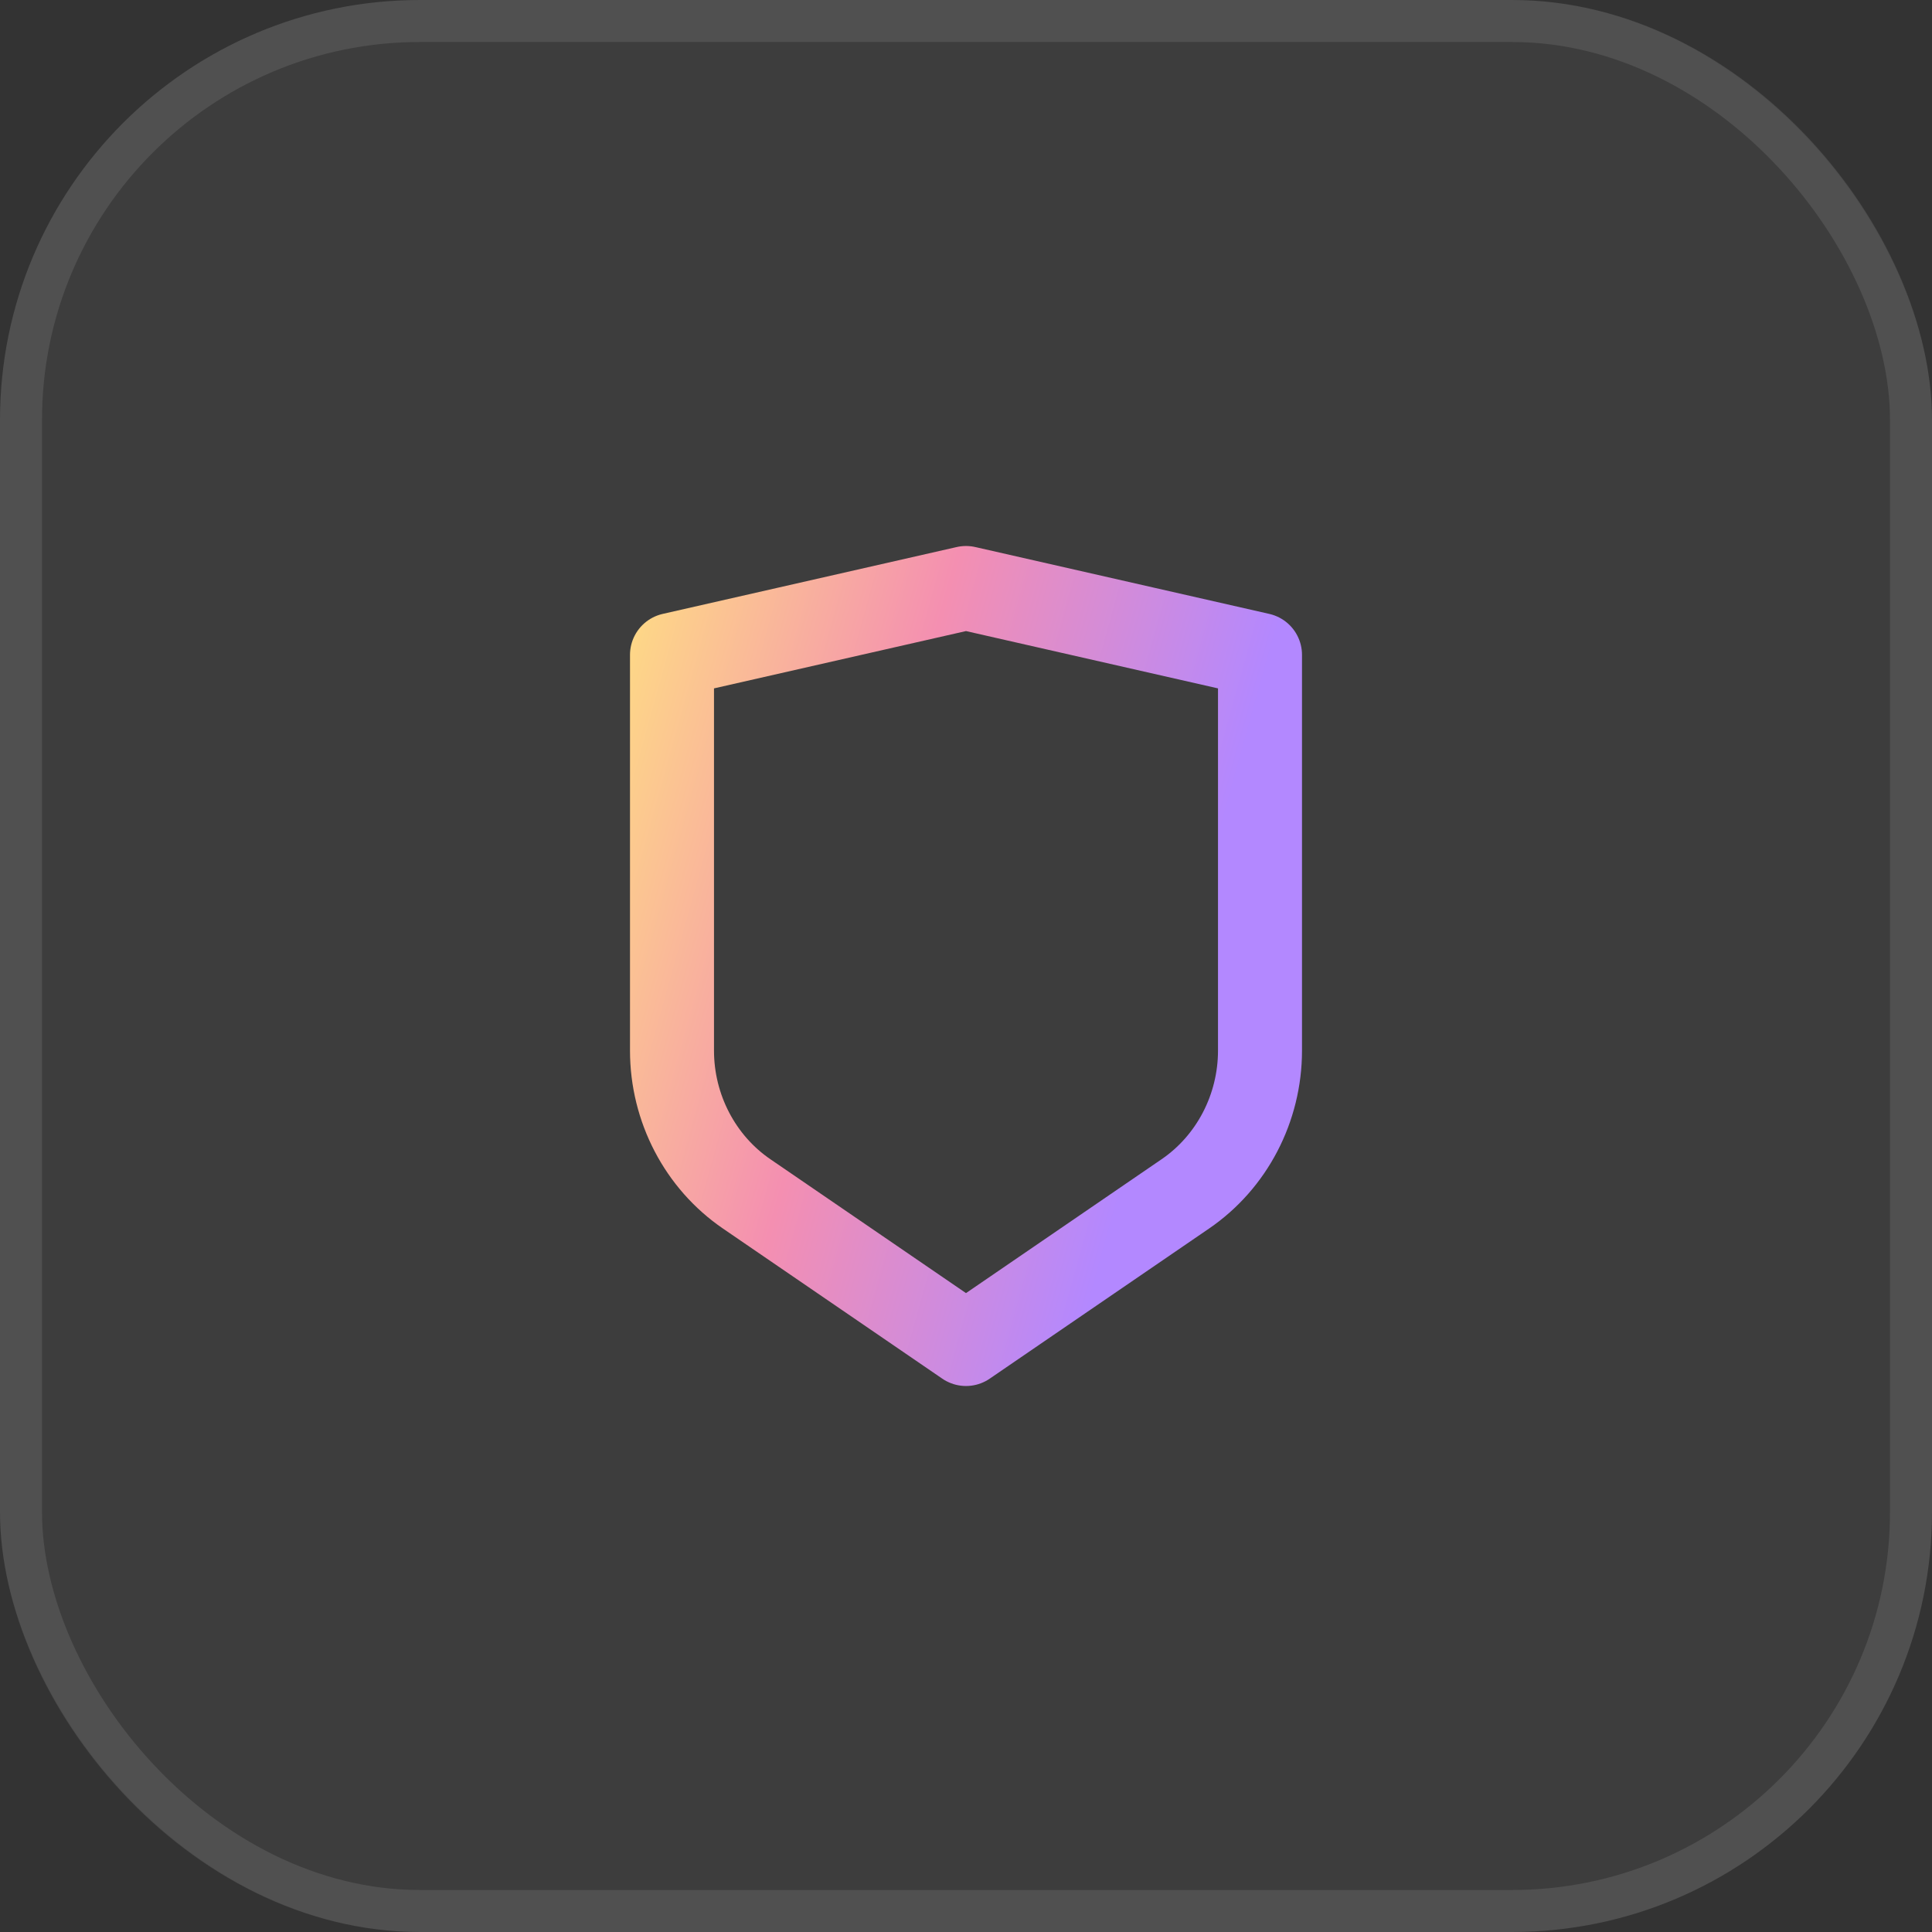 <svg width="46" height="46" viewBox="0 0 46 46" fill="none" xmlns="http://www.w3.org/2000/svg">
<rect x="0" y="0" width="46" height="46" fill="#333333" stroke="none"/>
<rect width="46" height="46" rx="10" fill="white" fill-opacity="0.05"/>
<rect x="0.5" y="0.5" width="45" height="45" rx="9.5" stroke="white" stroke-opacity="0.1"/>
<path d="M16 15.592V25.015C16 26.384 16.67 27.67 17.781 28.428L23 32L28.219 28.428C29.33 27.67 30 26.384 30 25.015V15.592L23 14L16 15.592Z" stroke="url(#paint0_linear_2172_242)" stroke-width="2" stroke-linecap="round" stroke-linejoin="round"/>
<defs>
<linearGradient id="paint0_linear_2172_242" x1="15.547" y1="10.196" x2="30.587" y2="14.377" gradientUnits="userSpaceOnUse">
<stop stop-color="#FFE082"/>
<stop offset="0.5" stop-color="#F48FB1"/>
<stop offset="1" stop-color="#B388FF"/>
</linearGradient>
</defs>
</svg>
